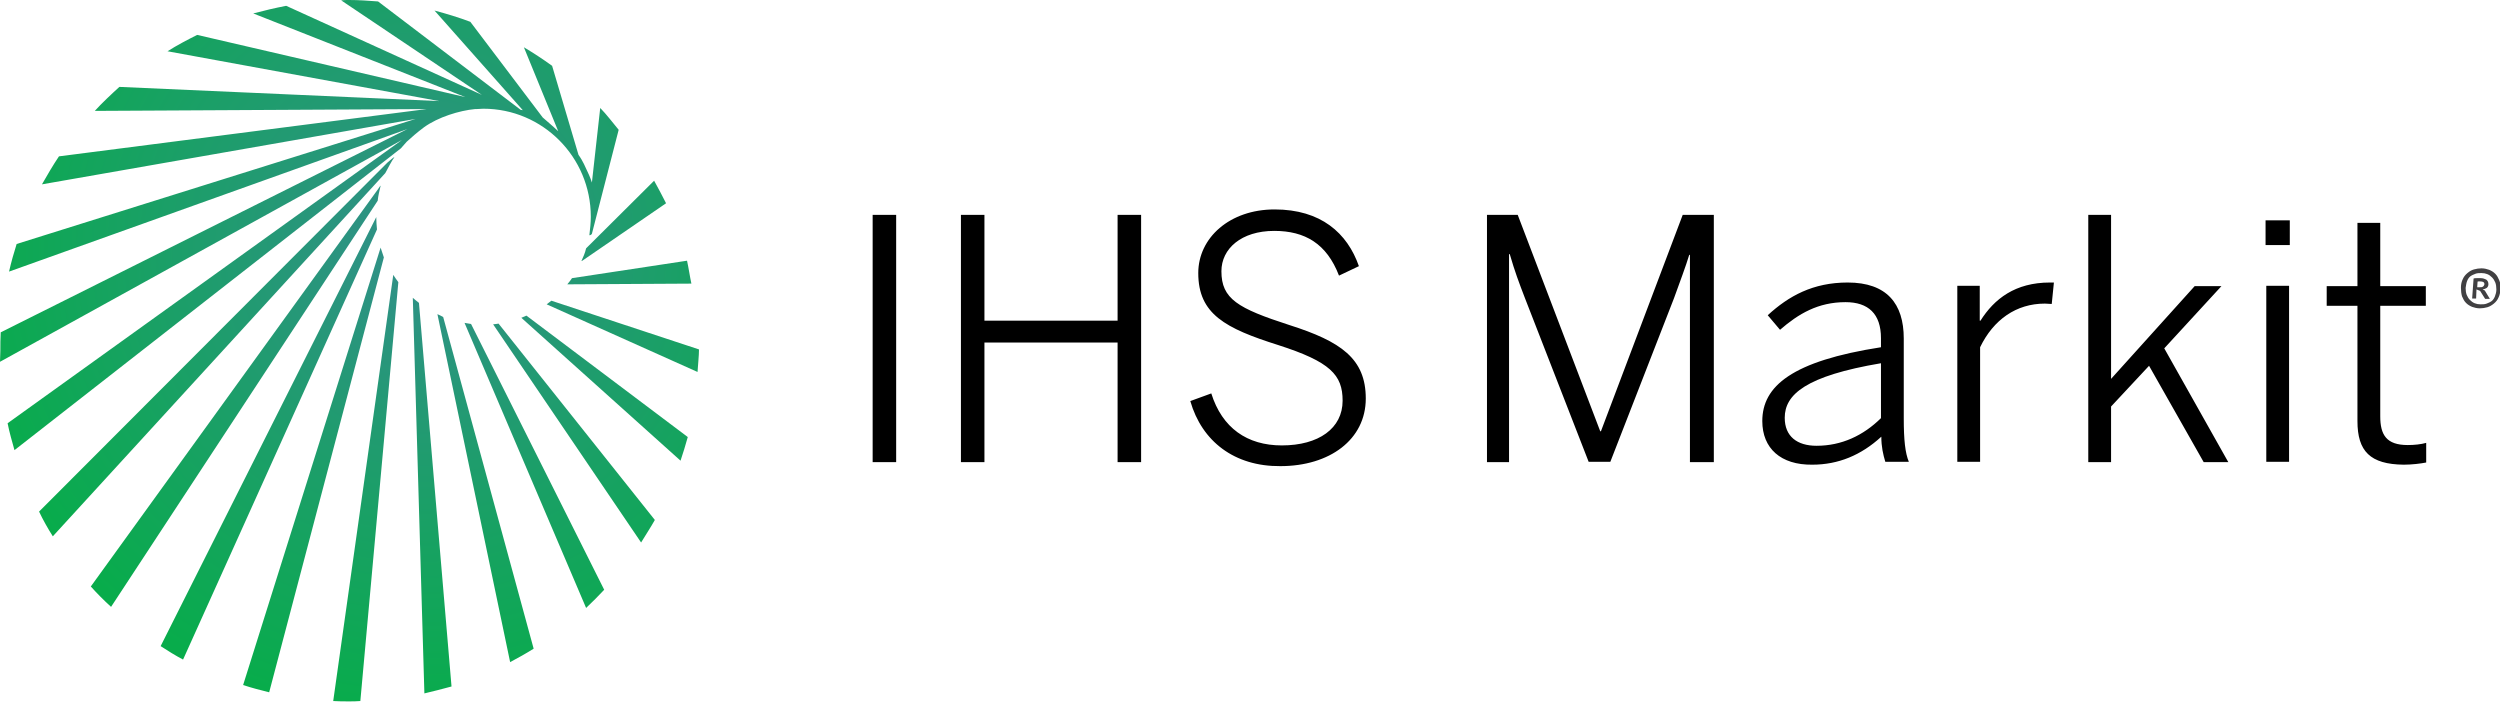 <svg width="196" height="55" xmlns="http://www.w3.org/2000/svg" xmlns:xlink="http://www.w3.org/1999/xlink" xml:space="preserve" overflow="hidden"><defs><clipPath id="clip0"><rect x="503" y="395" width="196" height="55"/></clipPath><radialGradient cx="115.569" cy="68.45" r="127.801" gradientUnits="userSpaceOnUse" spreadMethod="pad" id="fill1" gradientTransform="matrix(0.284 0 0 0.284 0.028 0)"><stop offset="0" stop-color="#328F8A"/><stop offset="1" stop-color="#08AC4B"/></radialGradient></defs><g clip-path="url(#clip0)" transform="translate(-503 -395)"><path d="M30.208 13.502 4.141 41.838C3.744 41.214 3.375 40.562 3.063 39.909L30.379 12.679C30.549 12.537 31.031 12.112 30.889 12.31 30.804 12.395 30.35 13.218 30.208 13.502ZM29.499 16.934C29.499 16.934 29.499 16.934 29.499 16.934L12.594 50.404C13.161 50.773 13.757 51.142 14.352 51.453L29.556 17.898C29.528 17.586 29.499 17.274 29.499 16.934ZM29.84 14.494C29.811 14.466 29.755 14.608 29.641 14.75L7.12 45.752C7.63 46.319 8.141 46.83 8.708 47.341L29.613 15.657C29.641 15.317 29.755 14.835 29.84 14.494ZM44.476 22.181 54.205 22.125C54.092 21.614 53.978 20.848 53.864 20.337L44.845 21.699C44.731 21.869 44.618 22.011 44.476 22.181ZM36.42 25.188 45.951 47.426C46.433 46.972 46.915 46.49 47.369 46.008L36.931 25.273C36.789 25.245 36.59 25.216 36.42 25.188ZM45.582 20.366C45.61 20.366 45.667 20.337 45.696 20.309L52.219 15.856C51.964 15.345 51.567 14.608 51.283 14.097L45.951 19.373C45.866 19.742 45.724 20.054 45.582 20.366ZM43.228 23.458C43.114 23.543 42.972 23.656 42.859 23.741L54.687 29.017C54.715 28.506 54.801 27.769 54.801 27.259L43.228 23.458ZM29.84 19.316 19.061 53.439C19.742 53.666 20.423 53.836 21.103 54.006L30.095 20.082C30.01 19.827 29.925 19.572 29.84 19.316ZM38.661 25.301 50.262 42.32C50.574 41.809 51.056 41.072 51.34 40.562L39.087 25.245C38.973 25.273 38.831 25.273 38.661 25.301ZM40.873 24.791 53.354 35.938C53.524 35.428 53.779 34.633 53.921 34.094L41.271 24.621C41.129 24.677 40.987 24.734 40.873 24.791ZM34.293 24.507 39.994 51.652C40.59 51.34 41.299 50.943 41.838 50.603L34.747 24.734C34.605 24.649 34.435 24.564 34.293 24.507ZM32.364 23.231 33.272 54.092C33.981 53.921 34.69 53.751 35.399 53.553L32.846 23.628C32.648 23.486 32.506 23.344 32.364 23.231ZM26.124 54.687C26.521 54.715 26.947 54.715 27.372 54.715 27.656 54.715 27.939 54.715 28.251 54.687L31.23 22.011C31.088 21.841 30.974 21.642 30.832 21.444L26.124 54.687ZM37.243 8.509 37.356 8.509C37.526 8.509 37.725 8.481 37.895 8.481 42.547 8.481 46.319 12.254 46.319 16.905 46.319 17.388 46.263 17.87 46.206 18.352 46.291 18.352 46.376 18.295 46.405 18.238L48.504 10.126C48.078 9.616 47.539 8.907 47.057 8.424L46.405 14.239C46.291 13.87 46.121 13.502 45.781 12.793 45.667 12.566 45.525 12.31 45.355 12.083L43.285 5.134C42.575 4.623 41.838 4.141 41.072 3.687L43.767 10.24C43.285 9.786 42.802 9.389 42.547 9.162L36.874 1.702C35.966 1.362 35.03 1.078 34.066 0.823L40.987 8.595 40.817 8.566 29.641 0.113C28.904 0.057 28.138 0 27.372 0 27.173 0 26.947 0 26.748 0.028L37.782 7.403 22.436 0.454C21.557 0.624 20.706 0.823 19.855 1.049L36.477 7.573 15.459 2.723C14.665 3.12 13.899 3.517 13.133 3.999L34.435 7.885 9.36 6.779C8.793 7.29 7.942 8.084 7.432 8.651L33.442 8.509 4.623 12.197C4.141 12.906 3.716 13.643 3.29 14.381L32.591 9.275 1.305 19.033C1.078 19.742 0.879 20.451 0.709 21.188L31.939 10.069 0.057 25.925C0.028 26.407 0.028 26.89 0.028 27.372 0.028 27.57 0 28.024 0 28.223L31.513 10.92 0.596 33.017C0.737 33.726 0.936 34.406 1.135 35.115L31.428 11.573C31.57 11.403 31.74 11.232 31.882 11.062 32.222 10.75 32.705 10.325 33.243 9.928 34.35 9.133 36.023 8.623 37.243 8.509Z" fill="url(#fill1)" transform="matrix(1 0 0 1.005 503 395)"/><path d="M99.928 16.338C96.411 16.338 93.944 18.55 93.944 21.302 93.944 24.507 96.071 25.613 100.212 26.918 104.297 28.223 105.261 29.244 105.261 31.258 105.261 33.413 103.389 34.747 100.496 34.747 97.773 34.747 95.816 33.385 94.965 30.69L93.32 31.287C94.228 34.435 96.781 36.392 100.383 36.363 104.241 36.363 107.077 34.293 107.077 31.088 107.077 27.968 105.12 26.635 101.092 25.358 97.036 24.053 95.759 23.316 95.759 21.16 95.759 19.401 97.319 18.012 99.9 18.012 102.311 18.012 104.013 19.005 104.978 21.501L106.538 20.763C105.63 18.181 103.559 16.338 99.928 16.338ZM68.416 16.763 68.416 36.051 70.259 36.051 70.259 16.763 68.416 16.763ZM75.337 16.763 75.337 36.051 77.18 36.051 77.18 26.719 87.619 26.719 87.619 36.051 89.463 36.051 89.463 16.763 87.619 16.763 87.619 25.017 77.18 25.017 77.18 16.763 75.337 16.763ZM116.579 16.763 116.579 36.051 118.309 36.051 118.309 19.827 118.366 19.827C118.763 21.189 119.075 22.011 119.557 23.259L124.549 36.023 126.251 36.023 131.243 23.259C131.697 22.011 132.18 20.735 132.435 19.884L132.491 19.884 132.491 36.051 134.364 36.051 134.364 16.763 131.924 16.763 125.514 33.641 125.457 33.641 118.99 16.763 116.579 16.763ZM163.721 16.763 163.721 36.051 165.508 36.051 165.508 31.712 168.486 28.535 172.769 36.051 174.698 36.051 169.678 27.174 174.159 22.323 172.06 22.323 165.508 29.556 165.508 16.763 163.721 16.763ZM177.62 17.189 177.62 19.118 179.52 19.118 179.52 17.189 177.62 17.189ZM184.824 17.388 184.824 22.323 182.413 22.323 182.413 23.855 184.824 23.855 184.824 32.847C184.824 35.201 185.817 36.222 188.455 36.25 189.079 36.25 189.788 36.165 190.214 36.08L190.214 34.548C189.816 34.662 189.278 34.718 188.767 34.718 187.093 34.718 186.612 33.924 186.612 32.478L186.612 23.855 190.185 23.855 190.185 22.323 186.612 22.323 186.612 17.388 184.824 17.388ZM144.858 22.039C142.135 22.039 140.235 23.089 138.59 24.592L139.554 25.727C141.001 24.479 142.533 23.571 144.688 23.571 146.475 23.571 147.468 24.479 147.468 26.379L147.468 27.088C140.491 28.166 138.164 30.124 138.164 32.847 138.164 34.974 139.611 36.279 142.079 36.25 144.121 36.25 145.908 35.513 147.496 34.066 147.496 34.86 147.638 35.456 147.808 36.023L149.652 36.023C149.368 35.342 149.255 34.321 149.255 32.648L149.255 26.407C149.255 23.684 147.922 22.039 144.858 22.039ZM160.714 22.039C157.991 22.039 156.346 23.316 155.269 25.017L155.212 25.017 155.212 22.294 153.453 22.294 153.453 36.023 155.24 36.023 155.24 27.088C156.289 24.933 158.076 23.684 160.317 23.684 160.374 23.684 160.856 23.713 160.856 23.713L161.026 22.039 160.714 22.039ZM177.677 22.294 177.677 36.023 179.463 36.023 179.463 22.294 177.677 22.294ZM147.468 28.336 147.468 32.619C146.078 33.981 144.376 34.775 142.419 34.775 140.887 34.775 139.923 34.038 139.923 32.591 139.923 30.776 141.568 29.329 147.468 28.336Z" transform="matrix(1 0 0 1.005 503 395)"/><path d="M192.937 22.436C192.937 22.181 192.993 21.954 193.078 21.784 193.164 21.585 193.277 21.444 193.447 21.302 193.617 21.16 193.759 21.075 193.958 21.018 194.156 20.962 194.355 20.933 194.553 20.933 194.78 20.933 194.979 20.99 195.149 21.047 195.348 21.132 195.489 21.217 195.631 21.359 195.773 21.5 195.858 21.671 195.943 21.869 196.028 22.068 196.057 22.295 196.028 22.55 196.028 22.805 195.972 23.032 195.887 23.202 195.801 23.401 195.688 23.543 195.518 23.684 195.376 23.798 195.206 23.911 195.007 23.968 194.809 24.025 194.61 24.053 194.412 24.053 194.185 24.053 193.986 23.997 193.816 23.94 193.617 23.855 193.476 23.77 193.334 23.628 193.192 23.486 193.107 23.316 193.022 23.117 192.965 22.919 192.937 22.692 192.937 22.436ZM193.305 22.465C193.305 22.663 193.334 22.862 193.39 23.004 193.447 23.146 193.532 23.287 193.646 23.401 193.759 23.514 193.873 23.599 194.014 23.656 194.156 23.713 194.298 23.741 194.468 23.741 194.638 23.741 194.809 23.741 194.951 23.684 195.092 23.628 195.234 23.571 195.348 23.486 195.461 23.401 195.546 23.259 195.603 23.117 195.66 22.975 195.716 22.777 195.716 22.578 195.716 22.38 195.688 22.181 195.631 22.039 195.575 21.898 195.489 21.756 195.376 21.642 195.263 21.529 195.149 21.444 195.007 21.387 194.865 21.33 194.724 21.302 194.553 21.302 194.383 21.302 194.213 21.302 194.071 21.359 193.929 21.415 193.788 21.472 193.674 21.557 193.561 21.642 193.476 21.784 193.419 21.926 193.362 22.068 193.334 22.266 193.305 22.465ZM193.929 21.727C193.986 21.699 194.071 21.699 194.185 21.699 194.298 21.699 194.412 21.699 194.497 21.699 194.667 21.699 194.809 21.756 194.922 21.812 195.036 21.898 195.092 22.011 195.092 22.181 195.092 22.295 195.036 22.408 194.951 22.465 194.865 22.522 194.78 22.55 194.638 22.578L194.809 22.663 195.206 23.316 194.837 23.316 194.44 22.692 194.156 22.578 194.128 23.287 193.816 23.287 193.929 21.727ZM194.44 21.954C194.383 21.954 194.355 21.954 194.326 21.954 194.298 21.954 194.241 21.954 194.241 21.983L194.213 22.408 194.412 22.408C194.525 22.408 194.61 22.408 194.667 22.351 194.724 22.323 194.752 22.266 194.78 22.181 194.78 22.011 194.667 21.954 194.44 21.954Z" fill="#414042" transform="matrix(1 0 0 1.005 503 395)"/></g></svg>